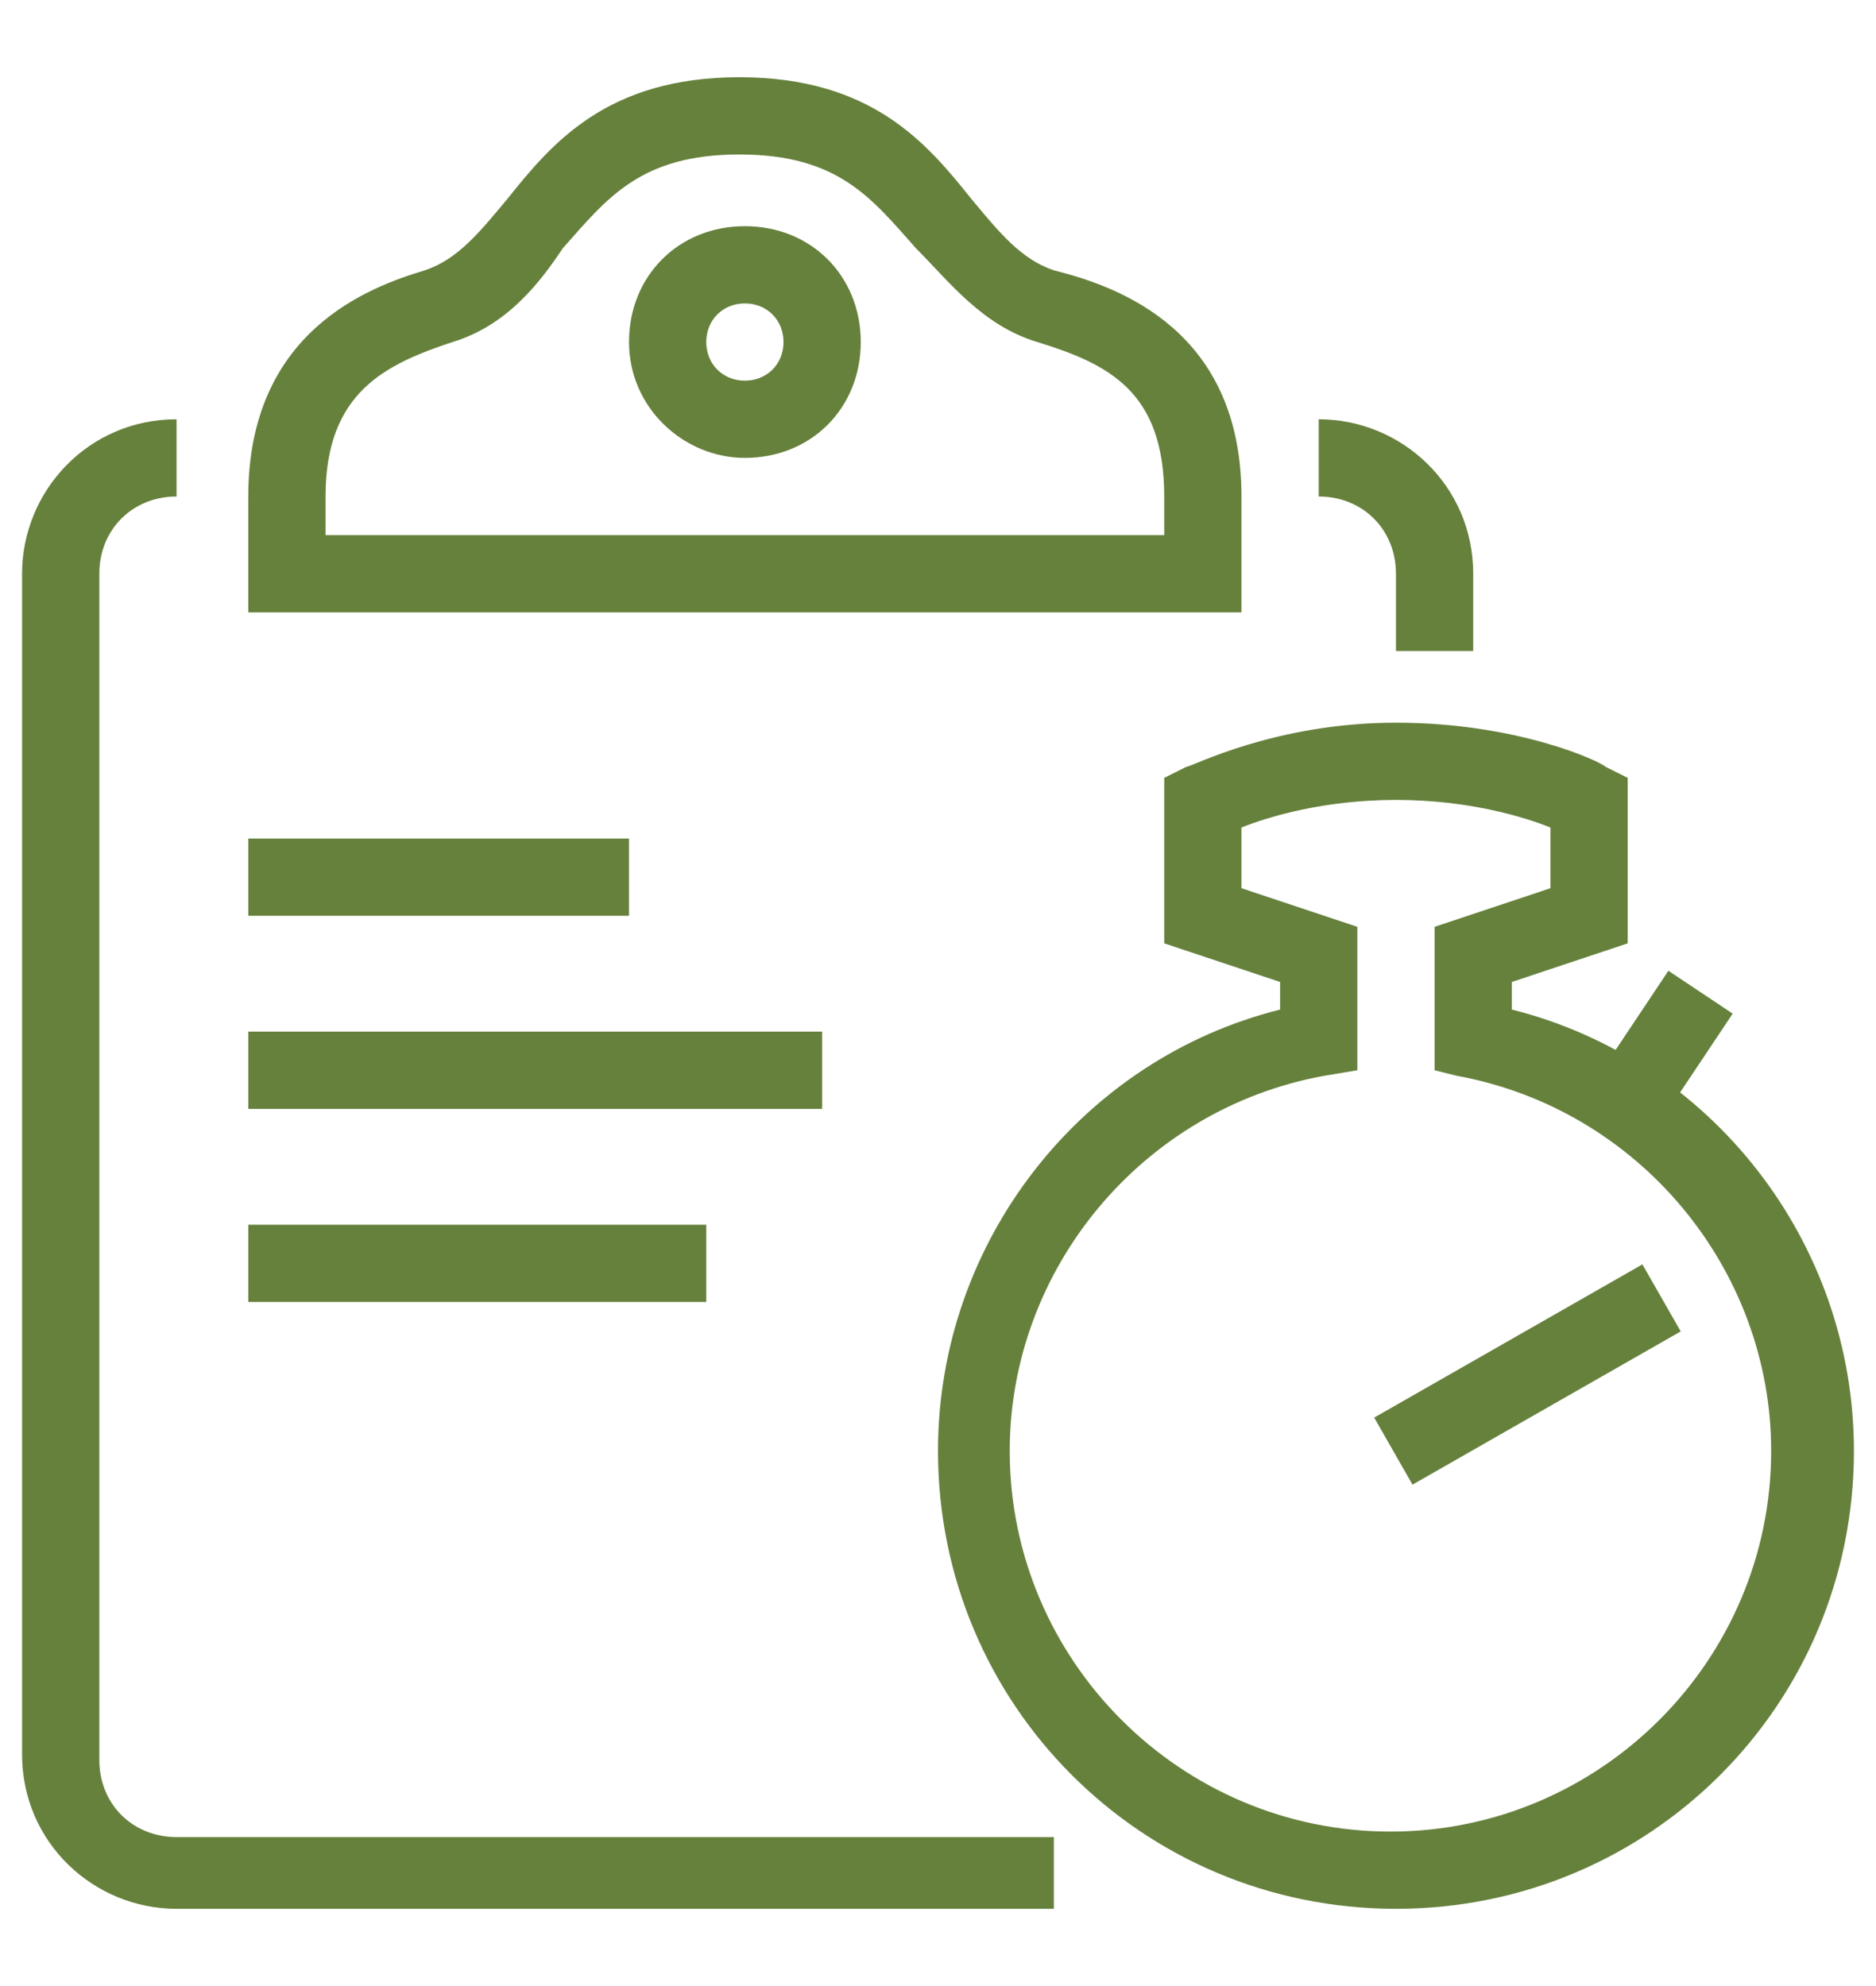 <?xml version="1.0" encoding="UTF-8"?>
<!-- Generator: Adobe Illustrator 25.2.3, SVG Export Plug-In . SVG Version: 6.00 Build 0)  -->
<svg xmlns="http://www.w3.org/2000/svg" xmlns:xlink="http://www.w3.org/1999/xlink" version="1.1" id="Layer_1" x="0px" y="0px" viewBox="0 0 34 36" style="enable-background:new 0 0 34 36;" xml:space="preserve">
<style type="text/css">
	.st0{fill:#66813C;}
</style>
<g>
	<g>
		<g>
			<g>
				<g>
					<path class="st0" d="M22.5,11.1h-18V9c0-3,2.2-3.8,3.2-4.1c0.6-0.2,1-0.7,1.5-1.3c0.8-1,1.8-2.2,4.2-2.2c2.4,0,3.4,1.2,4.2,2.2       c0.5,0.6,0.9,1.1,1.5,1.3C20.3,5.2,22.5,6,22.5,9V11.1z M5.9,9.7h15.2V9c0-1.9-1-2.4-2.3-2.8c-1-0.3-1.6-1.1-2.2-1.7       c-0.8-0.9-1.4-1.7-3.2-1.7c-1.8,0-2.4,0.8-3.2,1.7C9.8,5.1,9.2,5.9,8.2,6.2C7,6.6,5.9,7.1,5.9,9V9.7z"></path>
				</g>
				<g>
					<path class="st0" d="M13.5,8.3c-1.1,0-2.1-0.9-2.1-2.1s0.9-2.1,2.1-2.1s2.1,0.9,2.1,2.1S14.7,8.3,13.5,8.3z M13.5,5.5       c-0.4,0-0.7,0.3-0.7,0.7s0.3,0.7,0.7,0.7c0.4,0,0.7-0.3,0.7-0.7S13.9,5.5,13.5,5.5z"></path>
				</g>
			</g>
		</g>
	</g>
	<g>
		
			<rect x="24.9" y="24.2" transform="matrix(0.868 -0.496 0.496 0.868 -8.711 17.041)" class="st0" width="5.6" height="1.4"></rect>
	</g>
	<g>
		
			<rect x="28.9" y="18.3" transform="matrix(0.555 -0.832 0.832 0.555 -2.415 33.565)" class="st0" width="2.5" height="1.4"></rect>
	</g>
	<g>
		<g>
			<path class="st0" d="M26.7,11.8h-1.4v-1.4c0-0.8-0.6-1.4-1.4-1.4V7.6c1.5,0,2.8,1.2,2.8,2.8V11.8z"></path>
		</g>
		<g>
			<path class="st0" d="M19.1,34.6H3.2c-1.5,0-2.8-1.2-2.8-2.8V10.4c0-1.5,1.2-2.8,2.8-2.8V9c-0.8,0-1.4,0.6-1.4,1.4v21.5     c0,0.8,0.6,1.4,1.4,1.4h15.9V34.6z"></path>
		</g>
	</g>
	<g>
		<path class="st0" d="M25.3,34.6c-4.6,0-8.3-3.7-8.3-8.3c0-3.8,2.6-7.1,6.2-8v-0.5l-2.1-0.7v-3l0.4-0.2c0.1,0,1.6-0.8,3.8-0.8    c2.2,0,3.7,0.7,3.8,0.8l0.4,0.2v3l-2.1,0.7v0.5c3.6,0.9,6.2,4.2,6.2,8C33.6,30.9,29.9,34.6,25.3,34.6z M22.5,16.1l2.1,0.7v2.6    L24,19.5c-3.3,0.6-5.7,3.5-5.7,6.8c0,3.8,3.1,6.9,6.9,6.9s6.9-3.1,6.9-6.9c0-3.3-2.4-6.2-5.7-6.8L26,19.4v-2.6l2.1-0.7V15    c-0.5-0.2-1.5-0.5-2.8-0.5c-1.3,0-2.3,0.3-2.8,0.5V16.1z"></path>
	</g>
	<g>
		<rect x="4.5" y="15.2" class="st0" width="6.9" height="1.4"></rect>
	</g>
	<g>
		<rect x="4.5" y="18.7" class="st0" width="10.4" height="1.4"></rect>
	</g>
	<g>
		<rect x="4.5" y="22.2" class="st0" width="8.3" height="1.4"></rect>
	</g>
</g>
</svg>
